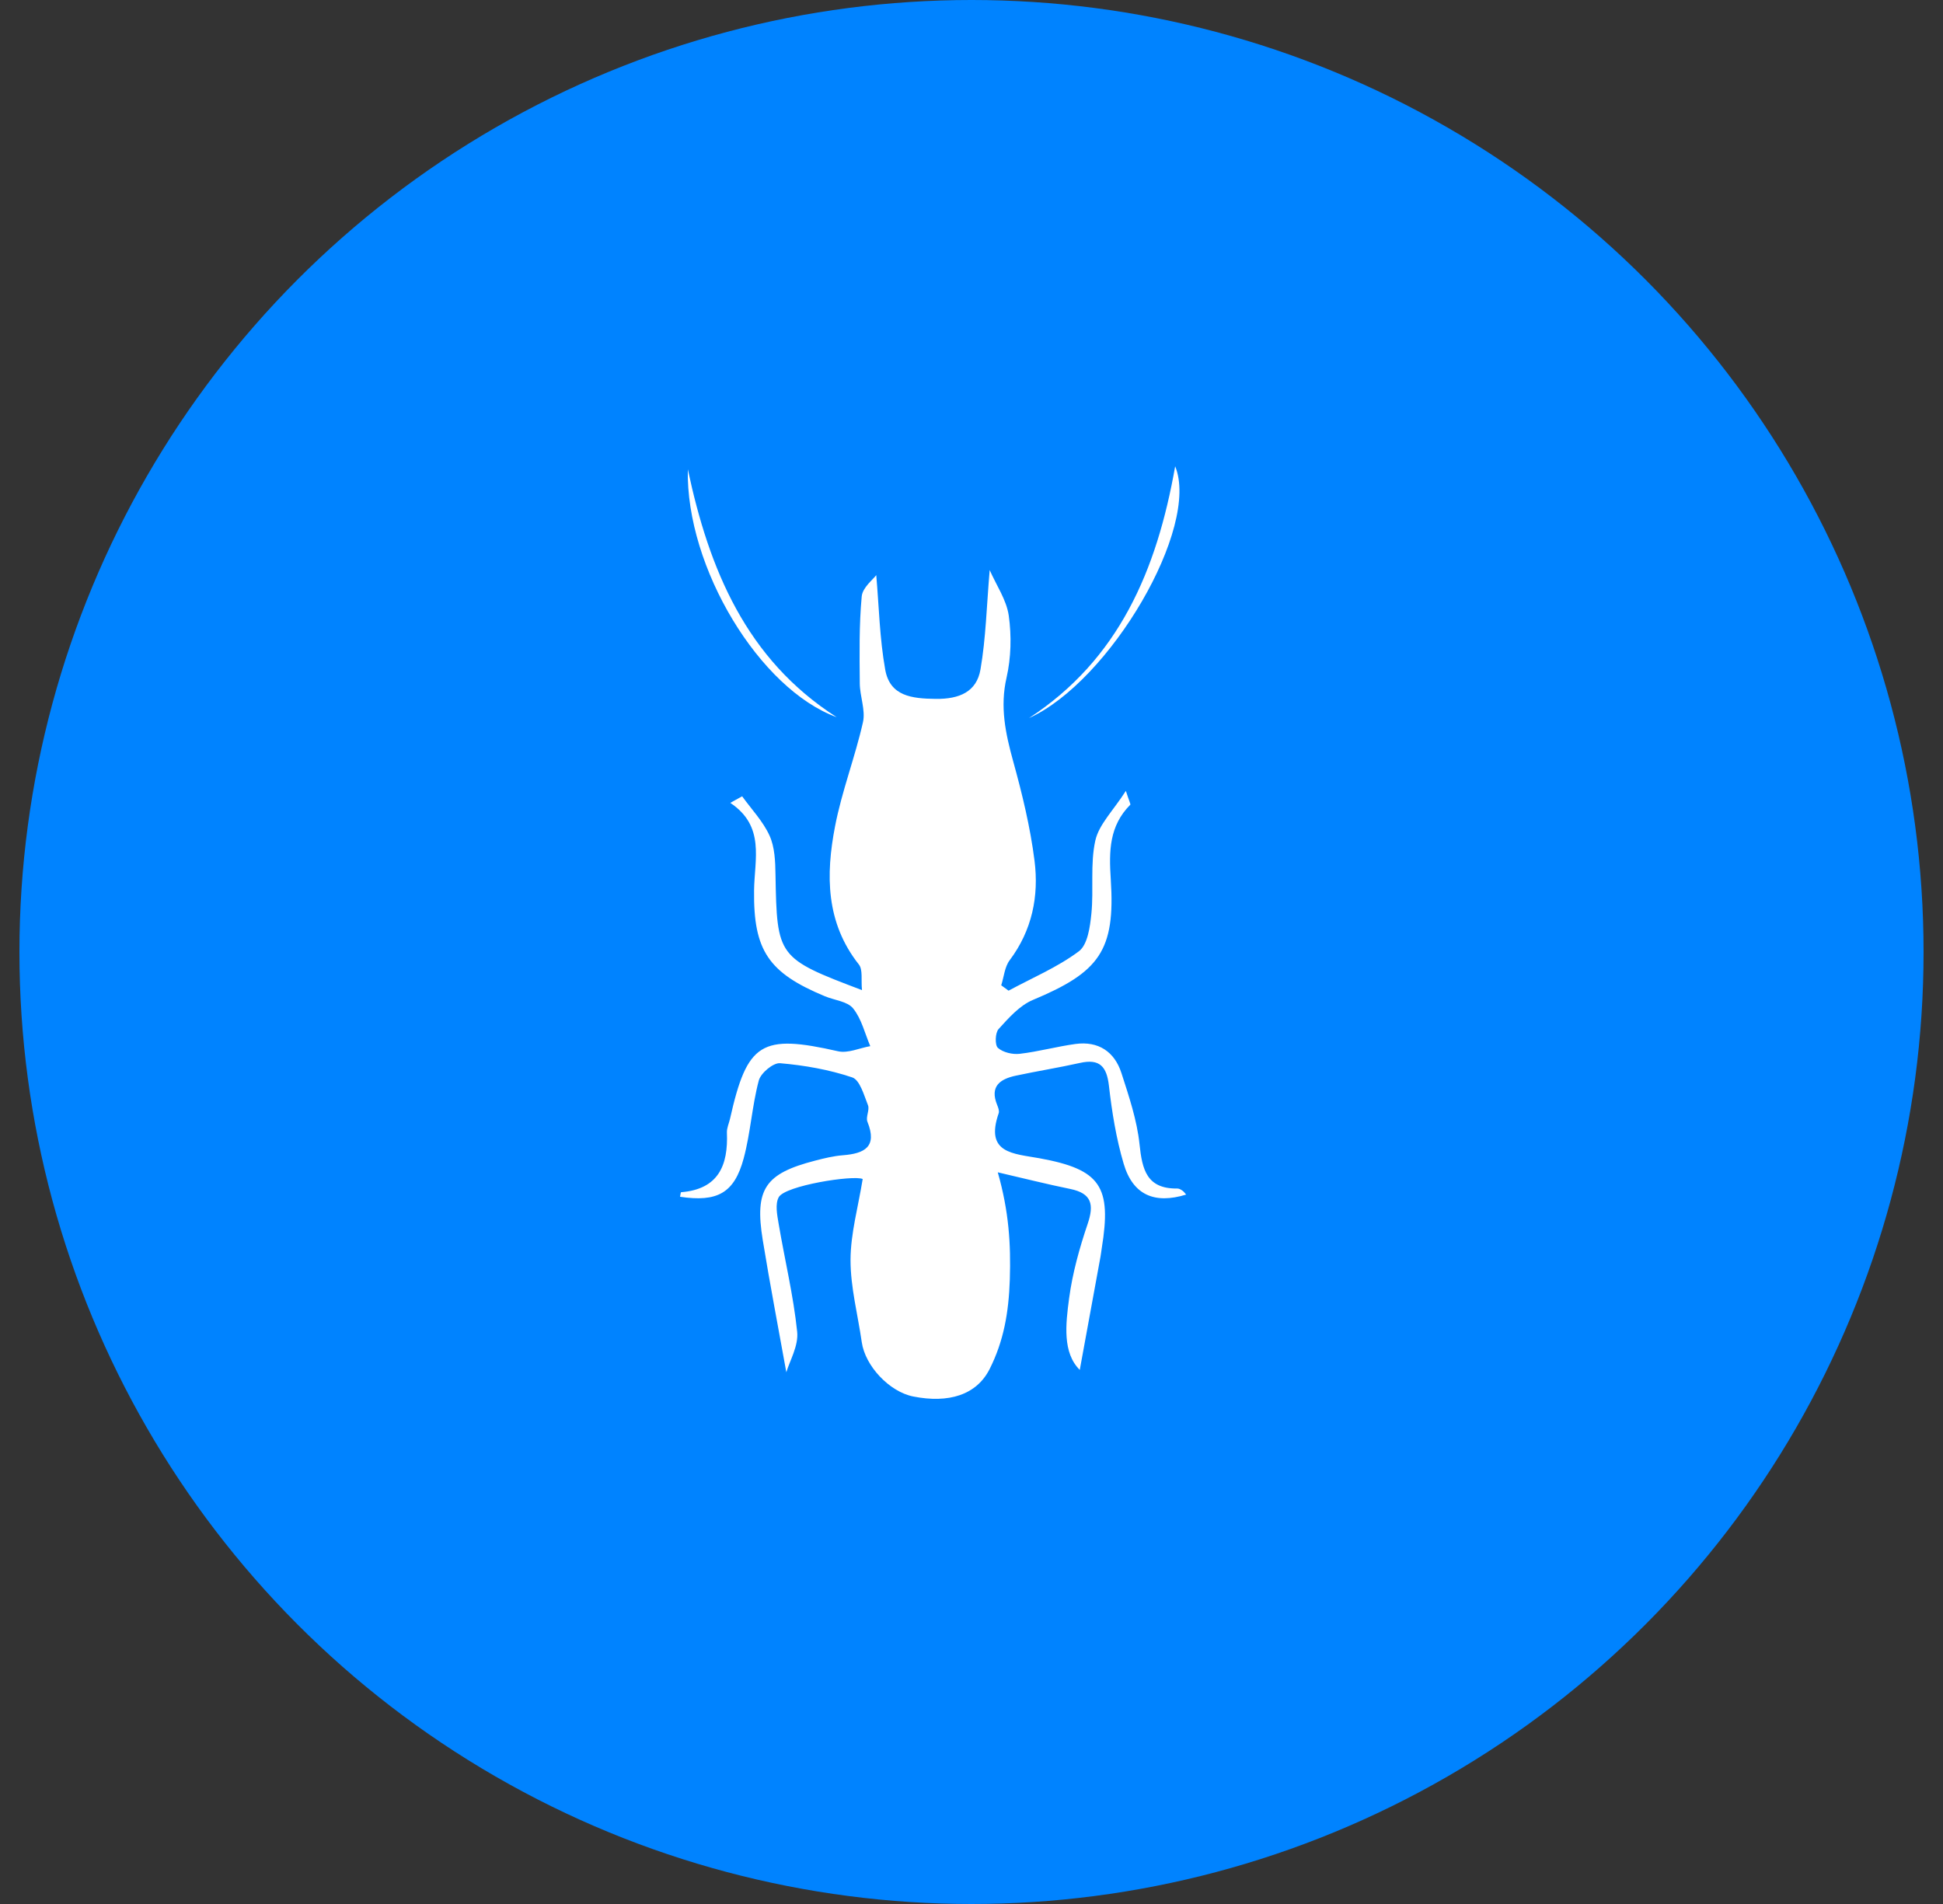 <svg xmlns="http://www.w3.org/2000/svg" width="50" height="49" viewBox="0 0 50 49" fill="none"><rect x="0" y="0" width="50" height="49" fill="#333333" stroke="none"/><circle cx="25" cy="24.5" r="24.5" fill="#0083FF"></circle><path d="M19.098 20.493C19.339 20.828 19.636 21.137 19.803 21.505C19.938 21.802 19.951 22.169 19.956 22.506C19.994 24.632 20.006 24.657 22.182 25.481C22.155 25.218 22.208 24.957 22.102 24.822C21.248 23.743 21.248 22.511 21.488 21.269C21.662 20.362 22.004 19.489 22.207 18.586C22.277 18.275 22.127 17.921 22.125 17.586C22.119 16.84 22.106 16.09 22.175 15.349C22.196 15.119 22.469 14.912 22.549 14.801C22.619 15.598 22.635 16.428 22.78 17.236C22.903 17.916 23.463 17.979 24.081 17.986C24.688 17.993 25.131 17.806 25.231 17.229C25.371 16.421 25.389 15.591 25.468 14.671C25.639 15.061 25.901 15.438 25.959 15.844C26.032 16.365 26.019 16.927 25.902 17.439C25.729 18.192 25.875 18.875 26.072 19.59C26.305 20.432 26.513 21.288 26.622 22.152C26.737 23.063 26.56 23.942 25.983 24.711C25.853 24.883 25.835 25.139 25.765 25.357C25.828 25.403 25.891 25.448 25.954 25.495C26.564 25.165 27.215 24.892 27.764 24.481C27.989 24.311 28.051 23.852 28.085 23.514C28.148 22.89 28.052 22.238 28.186 21.634C28.278 21.218 28.646 20.864 28.972 20.354C29.063 20.634 29.099 20.697 29.086 20.71C28.543 21.256 28.536 21.902 28.584 22.632C28.705 24.469 28.285 25.021 26.579 25.734C26.238 25.877 25.956 26.198 25.697 26.483C25.608 26.58 25.599 26.897 25.68 26.968C25.813 27.085 26.057 27.142 26.242 27.12C26.723 27.064 27.195 26.933 27.675 26.867C28.266 26.787 28.681 27.065 28.859 27.617C29.052 28.216 29.259 28.828 29.324 29.448C29.392 30.102 29.51 30.597 30.297 30.587C30.342 30.586 30.391 30.616 30.43 30.643C30.466 30.668 30.492 30.708 30.524 30.743C29.711 30.993 29.154 30.755 28.916 29.95C28.724 29.3 28.614 28.62 28.537 27.946C28.48 27.447 28.301 27.24 27.79 27.355C27.244 27.477 26.69 27.565 26.143 27.682C25.739 27.768 25.464 27.954 25.66 28.436C25.687 28.503 25.72 28.589 25.7 28.648C25.338 29.689 26.08 29.686 26.754 29.809C28.324 30.096 28.611 30.534 28.351 32.128C28.34 32.2 28.332 32.273 28.319 32.344C28.138 33.339 27.956 34.333 27.786 35.255C27.341 34.813 27.421 34.088 27.513 33.405C27.6 32.759 27.779 32.118 27.989 31.498C28.159 30.997 28.093 30.711 27.54 30.598C26.937 30.475 26.341 30.324 25.676 30.17C25.962 31.174 26.015 32.012 25.986 32.929C25.958 33.783 25.827 34.516 25.468 35.23C25.13 35.901 24.413 36.12 23.5 35.939C22.887 35.817 22.264 35.155 22.176 34.541C22.075 33.834 21.886 33.129 21.887 32.424C21.889 31.743 22.084 31.062 22.2 30.342C21.962 30.235 20.203 30.51 20.039 30.811C19.944 30.986 19.998 31.264 20.036 31.488C20.193 32.417 20.417 33.338 20.514 34.273C20.552 34.636 20.319 35.026 20.235 35.316C20.032 34.185 19.813 33.052 19.628 31.912C19.415 30.599 19.686 30.203 20.973 29.87C21.208 29.809 21.448 29.75 21.689 29.731C22.246 29.687 22.583 29.517 22.322 28.869C22.273 28.748 22.384 28.564 22.336 28.443C22.233 28.183 22.127 27.793 21.93 27.727C21.336 27.527 20.701 27.416 20.074 27.362C19.898 27.347 19.577 27.615 19.526 27.808C19.352 28.463 19.314 29.154 19.138 29.809C18.897 30.707 18.457 30.942 17.5 30.799C17.509 30.759 17.515 30.683 17.528 30.682C18.488 30.604 18.741 29.992 18.706 29.148C18.701 29.03 18.759 28.911 18.786 28.792C19.228 26.822 19.591 26.607 21.568 27.055C21.821 27.112 22.119 26.971 22.395 26.923C22.255 26.594 22.17 26.219 21.953 25.951C21.807 25.77 21.474 25.742 21.227 25.639C19.779 25.036 19.386 24.466 19.405 22.916C19.414 22.113 19.695 21.265 18.793 20.662C18.894 20.605 18.996 20.549 19.098 20.493Z" fill="white"></path><path d="M21.531 18.457C19.551 17.738 17.647 14.608 17.7 12.077C18.246 14.648 19.201 16.967 21.531 18.457Z" fill="white"></path><path d="M26.478 18.481C28.79 16.974 29.77 14.676 30.241 12C30.887 13.566 28.57 17.535 26.478 18.481Z" fill="white"></path></svg>